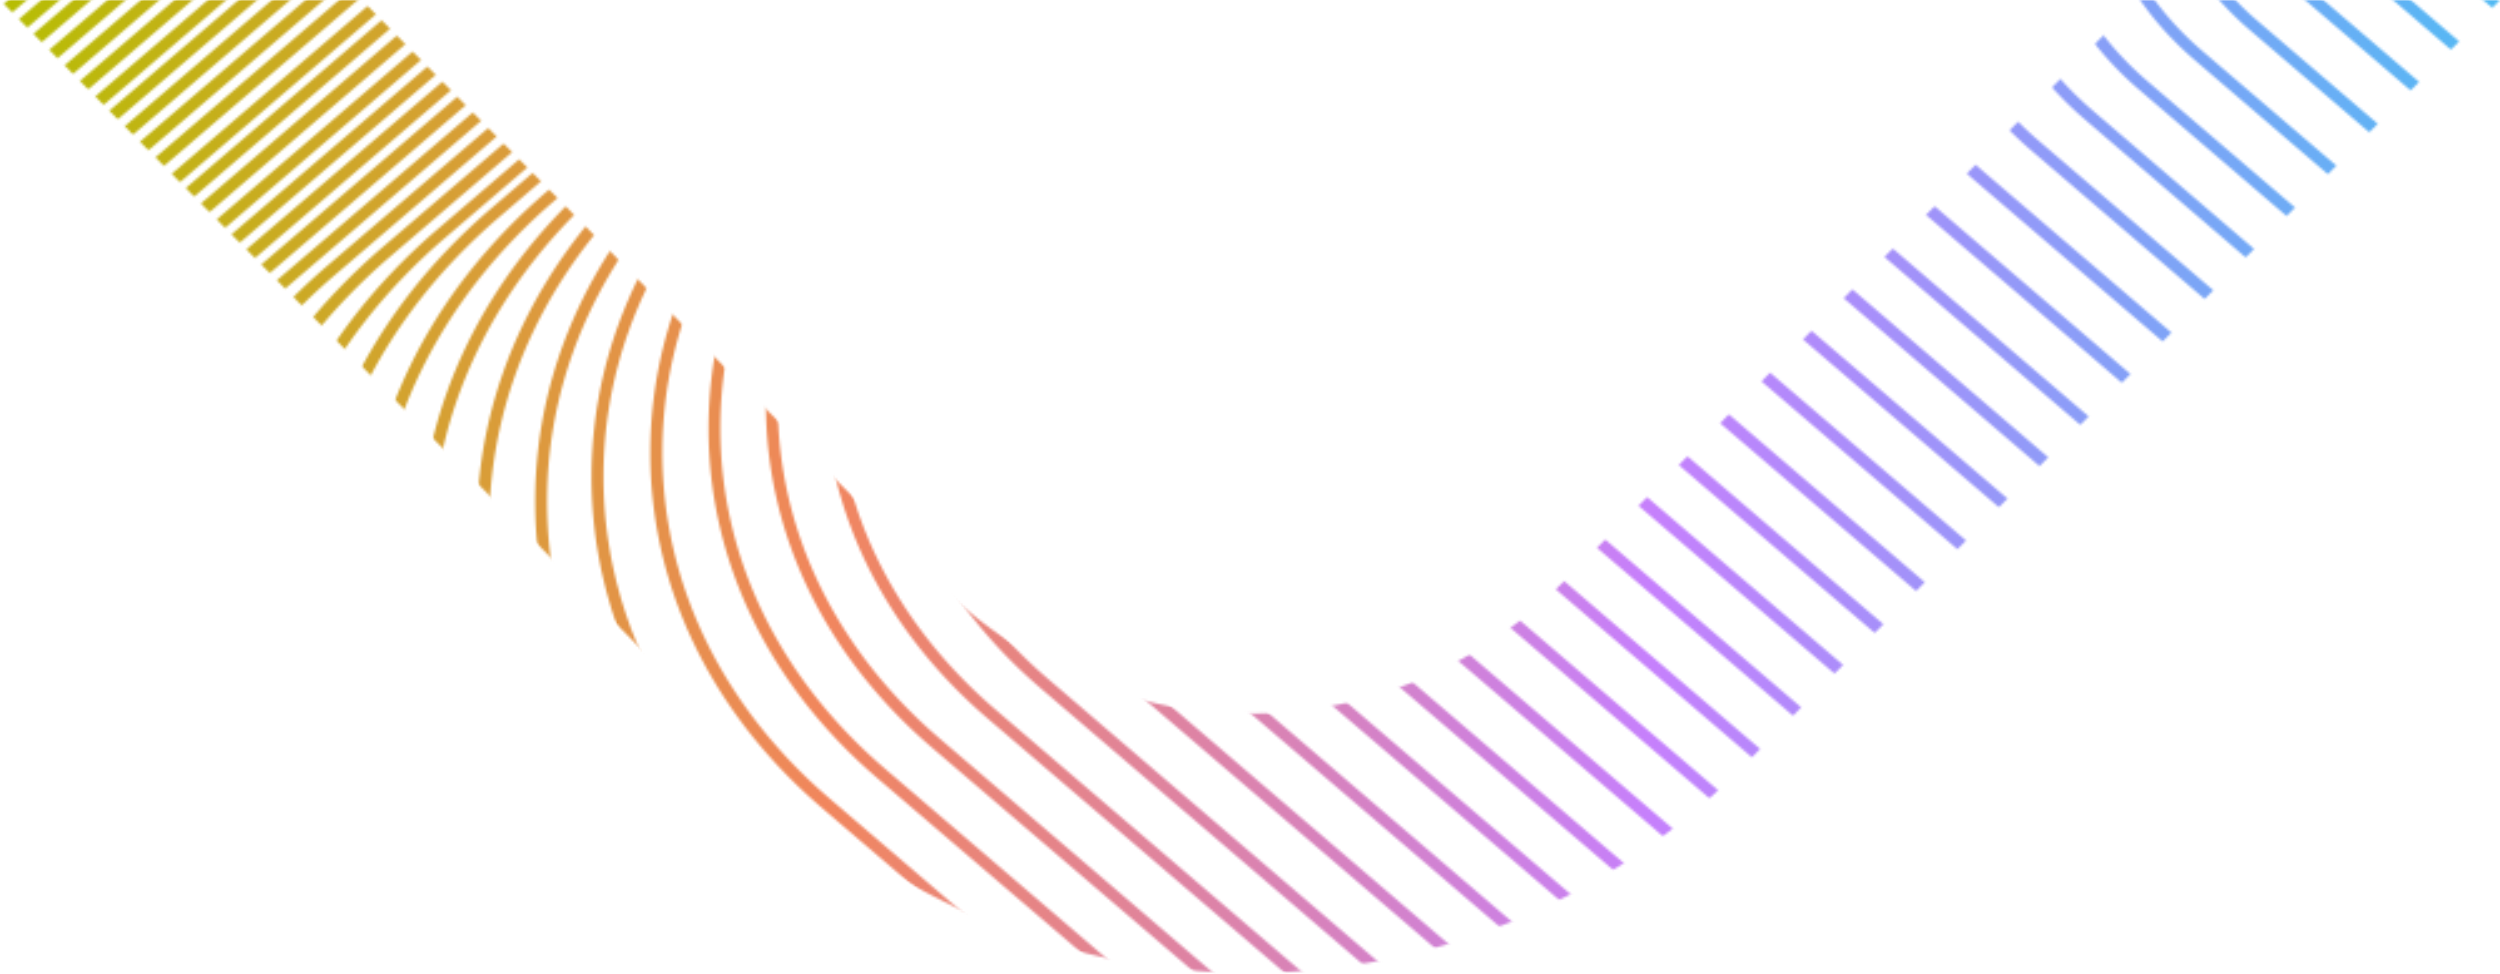 <svg width="998" height="389" fill="none" viewBox="0 0 998 389" xmlns="http://www.w3.org/2000/svg">
  <mask id="a" style="mask-type:luminance" maskUnits="userSpaceOnUse" x="0" y="0" width="998" height="389">
    <path
      d="M853.635 0H998L695.836 305.892A276.006 276.006 0 01499 388.42a276.004 276.004 0 01-196.836-82.528L0 0h144.365l230.019 232.646A174.897 174.897 0 00499.05 284.88a174.898 174.898 0 00124.666-52.234L853.635 0z"
      fill="#fff" />
  </mask>
  <g mask="url(#a)">
    <mask id="b" style="mask-type:luminance" maskUnits="userSpaceOnUse" x="-261" y="-213" width="1829" height="719">
      <path
        d="M1419.61-212.633c34.08 0 66.22.5 98.22 1.476h1.97l.5 3.277c.55 4.703 1.05 9.205 1.53 13.733l1.62 15.01c.8 7.679 1.58 15.009 2.33 22.514.83 8.38 1.65 16.735 2.5 25.141l2.25 24.415.43 4.778c.65 7.08 1.27 14.159 1.88 21.163v.275c1.26 14.826 2.5 29.444 3.7 43.853l1.17 14.534c1.24 15.01 2.45 29.902 3.63 44.678l.33 4.227c1.4 17.461 2.81 34.922 4.25 52.383l1.27 15.46c.48 5.753 1.76 20.638 1.76 20.638l.9 10.556c.65 7.28 1.27 14.584 1.95 21.839a5476.29 5476.29 0 003.42 37.048l1.15 11.783c-.15 4.302-.2 8.43-.2 11.532v5.728c0 2.502 0 4.828.15 7.23 0 1.901 0 3.827.23 5.729 0 2.276.25 4.327.38 6.379l.3 4.427.25 2.752c.2 2.352.42 4.728.67 7.079.23 1.952.45 3.878.7 5.829.15 1.351.33 2.727.53 4.078.35 2.501.72 4.878 1.1 7.329l.22 1.251.38 2.352c.47 2.701 1 5.403 1.52 8.105 0 0 .43 2.201.55 2.726.78 3.728 1.58 7.33 2.51 10.732l.47 1.976c.38 1.576.78 3.152 1.18 4.703v1.101c-.6 12.875-1.15 25.758-1.63 38.649l-.57 16.085-.46 15.01-.25 8.205-.2 8.505c-.5 20.313-.75 39.175-.77 57.686v7.505h-.83l-1.77-.175a5611.39 5611.39 0 00-61.87-5.429l-15.18-1.2-14.66-1.101c-9.81-.726-19.61-1.451-29.42-2.101l-3.3-.201c-4-.275-7.76-.475-11.53-.7l-4.48-.275c-7.08-.425-14.13-.826-21.21-1.201l-7.71-.4c-6.59-.35-13.17-.667-19.74-.951l-15.53-.65c-8.66-.317-17.31-.617-25.97-.901l-15.71-.45-20.81-.45-15.33-.276c-7.63 0-15.21-.175-22.79-.2H1207.66c-6.41 0-12.81.201-19.19.326l-7.93.2-12.51.4-10.86.375c-5 .2-9.8.4-14.68.651l-6.2.3-15.41.85-8.06.501-10.65.7-10.39.726-6.63.5-11.7.925-8.91.751-10.13.875-7.5.701c-10.29.95-20.02 1.901-29.42 2.902l-1.5.175c-11.04 1.151-22.518 2.501-33.9 3.777h-.95a3629.88 3629.88 0 00-36.523 4.528h-.726a3541.536 3541.536 0 00-28.893 3.852 3136.831 3136.831 0 00-31.995 4.478l-8.755 1.251-11.307 1.726-2.802.45-.576-.65.126.725-6.505 1.076c-9.681 1.626-19.437 3.427-29.868 5.479l-1.176.225-.901.175-9.831 2.001-3.202.675c-3.977.826-7.955 1.676-12.007 2.502h-.501l-13.258 2.977-2.026.475-12.508 2.977a1636.213 1636.213 0 00-28.643 7.13l-1.251.325a2884.637 2884.637 0 00-25.941 6.854l-.826.225h-.625l-60.663 1.351-73.671 1.651-110.494 2.502-41.351.8-28.993.5-34.047.526-23.239.275-15.285.45-32.12.3H173.109l-10.632-.125-15.01-.275-11.332-.25-13.008-.35-17.711-.601-15.86-.625-.225-.75-.2.75-16.91-.775h-1.176l-17.361-.901h-.776a3109.546 3109.546 0 01-36.197-2.126l-.576-.125c-13.183-5.004-25.015-9.556-36.498-14.209a14197.732 14197.732 0 01-39.675-16.361l-2.751-1.15-32.896-13.559-9.781-4.002-13.583-5.504-9.581-3.827c-38.199-15.26-69.494-26.867-98.462-36.473l-1.551-.525v-2.327a4589.567 4589.567 0 00-2.327-40.025l-.25-3.927c-.45-7.28-.925-14.534-1.401-21.814l-1.375-20.588a8047.174 8047.174 0 00-2.802-39.4v-1.601c-2.652-35.772-5.729-74.471-9.731-121.776l-14.009-163.402 167.48-143.565h.675c33.296-1.226 72.87-2.627 113.771-3.952l15.61-.501c37.724-1.175 75.673-2.351 113.571-3.477l168.256-5.003 45.028-1.351c71.595-2.101 143.173-4.236 214.734-6.404l2.777-2.376v2.276l5.003-.15 10.532-.35 17.836-.626 4.303-.15 22.239-.975 17.511-.726 20.863-.9 18.136-.876 20.013-.951 18.311-.925 23.19-1.201 13.408-.7 35.797-1.977 21.539-1.225c27.784-1.668 55.593-3.336 83.427-5.003l61.939-3.528 35.399-2.001 58.43-3.252 12.84-.675 22.76-1.201 16.04-.851.45.726v-.751l7.93-.375 33.87-1.626c33.54-1.526 63.14-2.752 90.46-3.727l18.51-.651 18.01-.55c8.7-.275 17.51-.5 26.31-.725l14.59-.351 12.51-.25c27.04-.525 51.85-.75 76.09-.75zm96.06 6.179c-7.78-.251-15.59-.451-23.41-.601l-5.8-.125-18.49-.45h-6.25c-6.18 0-12.36-.15-18.54-.175h-28.74c-30.45 0-61.69.45-95.51 1.276h-3.68l-12.63.35c-34.33.95-70.95 2.276-112.02 4.077l-.45-.75v.75l-5.01.225a64.255 64.255 0 0022.99 43.027l92.86 79.55 88.06 77.148a87.843 87.843 0 00112.24 0l31.12-27.267-.83-10.156-2.42-27.968c-.54-6.237-1.07-12.474-1.6-18.711l-.8-9.08-1.83-20.013-.73-8.03c-.62-6.705-1.27-13.384-1.92-20.013l-.85-8.705c-.67-6.671-1.35-13.392-2.05-20.163l-.75-7.855c-.97-8.839-1.95-17.628-2.96-26.366v.025zM1445.1 22.814a89.704 89.704 0 01-59.26-21.388l-91.78-80.376-89.03-76.147a69.005 69.005 0 01-24.64-46.529l-18.86.85c-1.13 20.013 7.68 39.65 24.26 53.909l93.04 79.725 3.82 3.552 92.01 80.55a92.1 92.1 0 0058.79 21.208c21.47 0 42.26-7.502 58.78-21.208l41.03-35.922-.37-4.553-28.47 25.016a89.826 89.826 0 01-59.32 21.313zm-11.68 20.013a93.798 93.798 0 01-61.89-22.34l-92.05-80.525-3.81-3.527-92.98-79.7c-17.51-15.009-26.97-35.922-25.92-57.286l-17.51.801c-4.4 23.54 4.68 47.655 24.39 64.615l97.06 83.202 4.08 3.753 96.01 84.052a96.19 96.19 0 0061.4 22.148c22.43 0 44.14-7.834 61.4-22.148l50.41-44.127-.37-4.803-38.33 33.596a93.78 93.78 0 01-61.89 22.339v-.05zm-11.15 19.837a97.765 97.765 0 01-64.54-23.264l-96.06-84.103-4.06-3.727-97.01-83.103c-20.64-17.761-30.37-43.127-26.11-67.967l-15.34.75c-8.9 27.042 0 56.111 23.22 75.998l105.36 90.231 99.84 87.555a99.532 99.532 0 0063.89 23.211c23.36 0 45.98-8.216 63.89-23.21l59.61-52.283-.42-5.004-47.76 41.702a97.786 97.786 0 01-64.51 23.264v-.05zm-10.81 20.188a101.158 101.158 0 01-67.04-24.34l-104.07-91.233-101.06-86.479c-24.17-20.588-33.75-50.907-25.14-79.299l-15.01.775c-13.76 30.019-5.45 63.89 21.21 86.704l105.07 90.057 4.33 3.952 103.76 90.907a103.742 103.742 0 00133.06 0l69.22-60.688-.35-4.578-56.94 50.031a101.145 101.145 0 01-67.04 24.24v-.05zm-11.41 19.862a105.067 105.067 0 01-69.67-25.166l-103.84-91.107-4.3-3.952-105.07-89.906c-27.51-23.515-36.59-58.737-23.36-90.057l-13.56.676c-19.41 32.545-12.16 71.72 18.11 97.736l109.1 93.408 4.57 4.178 107.82 94.484a108.402 108.402 0 00138.34 0l78.6-68.868-.43-5.003-66.64 58.411a105.206 105.206 0 01-69.67 25.216v-.05zm-11.13 20.013a109.63 109.63 0 01-72.3-26.067L1208.76 2.076l-4.56-4.152-109.04-93.384c-30.94-26.642-39.12-67.142-20.51-101.013l-12.23.65c-25.7 34.222-20.02 79.875 13.75 108.693l117.88 101.038 111.94 97.987a111.82 111.82 0 00143.34 0l88.23-77.274-.4-4.602-75.94 66.541a109.609 109.609 0 01-72.3 26.017v.15zm-11.31 20.012c-27.4.327-54-9.319-74.82-27.142L1186.17 13.383l-113.1-96.91c-34.29-29.344-41.2-76.198-16.73-111.946l-10.79.601a81.81 81.81 0 00-17.06 27.663 81.94 81.94 0 00-4.95 32.124c1.28 22.514 12.23 43.503 30.82 59.413l117.12 100.437 4.83 4.403 115.85 101.439a115.989 115.989 0 0074.3 26.916c27.15 0 53.44-9.525 74.29-26.916l97.56-85.479-.37-4.603-85.58 75.047a112.969 112.969 0 01-74.75 27.017v.15zm-11.15 19.637a117.026 117.026 0 01-77.55-28.092L1173.13 32.72l-4.72-4.377-117.08-100.338c-19.56-16.76-31.09-39.025-32.52-62.74a86.17 86.17 0 0120.19-59.787l-7.95.45c-19.77 17.686-30.55 40.851-30.25 65.241.3 24.39 11.58 48.055 32.07 65.616L1153.9 40.4l5 4.628 119.58 104.891a120.063 120.063 0 00153.89 0l106.79-93.659-.42-5.228-95.06 83.127a117.017 117.017 0 01-77.22 28.092v.125zm-10.94 20.238a121.084 121.084 0 01-80.05-29.018L1155.9 48.556l-5-4.579-121.08-103.59c-21.56-18.461-33.546-43.051-33.746-69.168a90.494 90.494 0 0127.766-64.89l-6.85.4-6.18 5.253c-21.39 18.212-33.198 42.527-33.223 68.168-.025 25.64 11.658 50.206 33.223 68.568l125.08 107.117 5.27 4.578 123.66 108.418a123.844 123.844 0 0079.45 28.841c29.04 0 57.16-10.209 79.45-28.841l116.42-102.064-.38-4.603-104.14 91.332a121.053 121.053 0 01-80.1 29.118zm-11.38 19.888c-30.25.374-59.6-10.3-82.55-30.019L1137.94 64.065l-5.26-4.553L1007.61-47.53c-22.518-19.312-35.026-45.028-34.876-72.195.15-27.167 12.508-52.658 34.876-71.77l1.4-1.201-6.58.375-13.786 11.808c-22.039 18.887-34.171 43.977-34.171 70.669s12.132 51.782 34.171 70.644L1117.8 71.394l5.33 4.828 127.58 111.846a128.217 128.217 0 0082.09 29.719c29.99 0 59.04-10.516 82.09-29.719l126.1-110.52-.4-4.828-113.77 99.688a125.091 125.091 0 01-82.68 29.994v.1zm-11.31 20.012a128.772 128.772 0 01-85.2-30.869L1120.05 79.75l-5.28-4.803-129.228-110.67c-23.089-19.787-35.822-46.153-35.822-74.246 0-28.093 12.733-54.484 35.822-74.272l9.056-7.754-7.129.425-21.164 18.111c-22.739 19.512-35.272 45.404-35.272 72.946 0 27.542 12.508 53.408 35.272 72.92L1099.49 86.48l5.58 5.003 131.65 115.347a132.352 132.352 0 0084.72 30.671c30.96 0 60.93-10.853 84.72-30.671l126.9-111.194h-.25l9.03-7.905-.35-4.403-123.43 108.193a128.84 128.84 0 01-85.23 30.869v.125zm-11.4 19.838a132.743 132.743 0 01-87.83-31.795L1101.89 95.059l-5.53-5.003L963.278-23.99c-23.84-20.413-36.948-47.53-36.948-76.523 0-28.993 13.058-56.135 36.948-76.548l16.386-14.059-6.054.375-29.068 25.016c-23.49 20.138-36.423 46.854-36.398 75.222.025 28.368 12.933 55.035 36.398 75.197l137.208 117.574 5.78 5.003 135.69 118.849a136.458 136.458 0 0087.35 31.617c31.92 0 62.83-11.187 87.36-31.617l130.95-114.671 1.23-1.326 12.71-11.132-.43-5.003-133.06 116.573a132.842 132.842 0 01-87.9 31.669v.126zm-10.91 20.012a136.807 136.807 0 01-90.48-32.745l-135.69-118.925-5.75-5.003L941.415-11.883c-24.566-20.988-38.174-48.98-38.174-78.749s13.508-57.786 38.074-78.824l24.465-20.838-5.203.3-37.149 31.745c-24.215 20.663-37.523 48.155-37.523 77.398 0 29.243 13.333 56.71 37.523 77.374l141.212 120.8 5.83 5.254 139.44 122.301a139.862 139.862 0 00179.69 0l136.21-119.475 2.97-2.826 15.01-13.059-.4-4.778-2.07 1.802h.27l-140.54 123.002a136.86 136.86 0 01-90.53 32.745v.075zm-10.78 20.013a140.308 140.308 0 01-93.01-33.822l-139.44-122.326-5.8-5.228L920.327.15c-25.291-21.589-39.2-50.357-39.2-81 0-30.645 13.909-59.438 39.2-81.002l32.345-27.667-7.155.425-44.402 38.024c-24.841 21.289-38.5 49.581-38.5 79.65 0 30.069 13.659 58.387 38.5 79.675l145.215 124.328 6.05 5.478 143.54 125.704c24.64 21.588 57.54 33.446 92.56 33.446 33.89.435 66.78-11.45 92.56-33.446l138.71-121.626h-.25l25.07-22.064-.4-4.603-9.03 7.905-2.96 2.802-139.46 122.351a140.264 140.264 0 01-92.98 33.747v.1zm-11.41 19.662c-36.17 0-70.04-12.283-95.63-34.597l-143.47-125.778-6.05-5.454L898.088 11.957c-25.892-22.214-40.026-51.782-40.026-83.277 0-31.495 14.259-61.063 40.026-83.277l39.599-34.046-6.604.4-52.057 44.553c-25.541 21.914-39.6 51.032-39.6 81.951 0 30.92 14.059 60.038 39.6 81.952l149.294 127.754 6.28 5.429 147.59 129.281c25.37 22.189 59.14 34.396 95.06 34.396s69.77-12.207 95.06-34.396l142.74-125.079h-.25l30.72-26.916-.43-4.803-13.16 11.532-1.25 1.326-146.71 128.63c-25.44 22.289-59.49 34.572-95.64 34.572v.1zm-11.18 19.862c-37.15 0-72.05-12.507-98.24-35.547l-147.59-129.256-6.25-5.428L875.949 23.815C849.332.975 834.673-29.42 834.673-61.74s14.659-62.714 41.276-85.553l47.304-40.476-5.803.35-60.213 51.558c-26.242 22.514-40.726 52.208-40.751 83.927-.025 31.72 14.434 61.714 40.751 84.303l153.243 131.232 6.31 5.679 151.47 132.733c25.96 22.814 60.61 35.372 97.56 35.372s71.64-12.508 97.73-35.372l148.3-129.956 2.92-2.777 31.7-27.818-.43-5.003-18.61 16.285-1.25 1.326-150.74 132.108c-26.22 22.989-61.12 35.622-98.29 35.622v.1zm-11.36 20.313c-38.1 0-73.84-12.983-100.66-36.523l-151.5-132.758-6.3-5.653L854.135 35.972c-27.517-23.49-42.527-54.709-42.527-87.93 0-33.22 15.01-64.19 42.527-87.555l55.46-47.529-6.754.4-67.543 57.861c-26.992 23.09-41.876 53.784-41.876 86.404s15.009 63.34 41.876 86.404l157.024 134.71 6.554 5.903 155.474 135.986c26.74 23.464 62.36 36.397 100.29 36.397 37.92 0 73.52-12.933 100.26-36.397l150.77-131.858 1.22-1.301 40.5-35.372-.42-4.753-25.84 22.764-2.98 2.827-151.52 132.783c-26.92 23.415-62.74 36.398-100.84 36.398v.1zm-11.05 19.712c-39.1 0-75.83-13.333-103.42-37.523L995.799 188.268l-6.554-5.879L832.296 47.705c-28.067-23.99-43.527-55.96-43.527-90.057 0-34.096 15.46-66.016 43.527-90.056l62.69-53.684-5.679.326-75.472 64.665c-27.718 23.715-43.002 55.21-43.002 88.58 0 33.371 15.284 65.041 43.002 88.681l161.026 137.986L981.64 200l159.25 139.612c27.52 24.065 63.99 37.324 102.91 37.324 38.93 0 75.45-13.259 102.89-37.324l154.53-135.334 1.25-1.301 45.87-40.25-.42-4.778-29.79 26.166h.27l-160.27 140.088c-27.6 24.29-64.32 37.623-103.39 37.623v.1zm-10.91 19.838c-40.03 0-77.77-13.659-106.04-38.499L978.513 203.802l-6.754-5.878L810.683 59.887C781.89 35.247 766.03 2.351 766.03-32.42c0-34.771 15.91-67.642 44.653-92.282l70.769-60.588-6.929.4-83.027 71.17c-28.343 24.34-43.953 56.66-43.953 90.982 0 34.321 15.61 66.616 43.953 90.957l165.103 141.438 6.804 6.129 163.277 142.939c28.14 24.566 65.62 38.124 105.54 38.124 39.93 0 77.38-13.558 105.52-38.124l160.1-140.087 2.9-2.777 48.68-42.677-.42-4.528-35.38 30.87h.25l-164.02 143.64c-28.27 24.84-65.92 38.499-106.02 38.499v.1zm-11.68 20.012c-41.1 0-79.7-13.933-108.67-39.249L960.176 219.562l-6.779-6.104L788.294 72.045c-29.419-25.24-45.604-58.837-45.604-94.56 0-35.722 16.185-69.318 45.604-94.583l78.299-67.092-6.354.375-90.557 77.498c-29.068 24.866-45.028 57.936-45.028 93.134 0 35.197 15.985 68.217 45.028 93.233l169.056 144.916 7.054 6.329 167.278 146.441c28.8 25.241 67.17 39.175 108.04 39.175 40.88 0 79.23-13.909 108.05-39.175l162.6-142.289 1.22-1.301 57.42-50.331-.45-4.778-42.81 37.523-3 2.827-163.3 142.99c-29.02 25.366-67.62 39.174-108.69 39.174v.225zm-11.04 20.013c-42.05 0-81.52-14.334-111.19-40.35L942.64 235.022l-7.054-6.329L766.58 83.827c-30.019-25.79-46.729-60.037-46.729-96.76 0-36.723 16.61-70.97 46.729-96.761l85.929-73.896-6.604.375-98.537 84.503c-29.794 25.491-46.204 59.387-46.204 95.41 0 36.022 16.41 69.919 46.204 95.434l173.059 148.393 7.304 6.304 171.309 149.919a159.49 159.49 0 0057.36 31.97c7.8-.317 15.54-.575 23.21-.775l8.21-.2 8.88-.175 10.86-.151 18.08-.125h41.25a158.52 158.52 0 0053.49-30.669l166.55-145.766h-.25l64.69-56.661-.45-4.778-46.85 41.051h.27l-172.06 150.594c-29.64 26.142-69.14 40.476-111.17 40.476v.25zm-77.39 7.73a162.637 162.637 0 01-47.86-29.269L924.604 250.407l-7.279-6.304L744.291 95.735c-30.869-26.417-47.88-61.589-47.88-99.037 0-37.449 17.011-72.546 47.88-99.037l93.909-80.276-6.904.376L725.63-91.758C695.01-65.64 678.1-30.945 678.1 5.93c0 36.873 16.91 71.62 47.53 97.711l177.085 151.87 7.305 6.554 175.31 153.371a156.686 156.686 0 0021.69 15.885l5-.3c10.58-.751 21.36-1.276 31.7-1.751v.25zm-44.73 2.501a162.13 162.13 0 01-16.91-12.858L906.768 265.766l-7.28-6.529-177.061-151.845c-31.569-27.042-48.98-63.014-48.98-101.313 0-38.3 17.511-74.247 48.98-101.289l100.914-86.554-4.578.275-114.297 97.761c-31.094 26.617-48.23 62.014-48.255 99.688-.025 37.673 17.086 73.27 48.255 100.062L885.555 271.12l7.504 6.779 178.191 156.072 11.98-.975c5.33-.375 10.58-.776 15.76-1.126v.15zM889.957 281.626l-7.504-6.754-181.064-155.097c-32.22-27.693-50.031-64.516-49.906-103.665.125-39.15 17.761-75.748 49.906-103.29l109.569-94.034-7.18.426-121.676 104.24c-31.845 27.267-49.381 63.565-49.381 102.139s17.511 74.872 49.381 102.164l185.116 158.599 7.805 6.979 163.907 143.54 6.52-.6c5.01-.475 10.01-.926 15.01-1.351l4.28-.375-174.783-152.921zm-18.086 15.435l-7.78-6.98-185.116-158.574c-32.87-28.343-50.907-65.891-50.907-105.916 0-40.025 18.137-77.549 51.057-105.766l116.823-100.188-6.028.25-129.606 111.07c-32.521 27.892-50.532 65.04-50.532 104.44 0 39.4 17.961 76.498 50.532 104.415l189.118 162.077 7.805 7.004 149.843 131.382 3.9-.45c7.11-.75 14.26-1.501 21.47-2.201L871.871 297.061zm-25.566 8.655L657.237 143.69c-33.671-28.843-52.183-67.217-52.183-108.043 0-40.825 18.512-79.225 52.183-108.067l124.878-107.168-6.854.351L638.075-61.564c-33.271 28.418-51.608 66.192-51.658 106.417-.05 40.225 18.312 78.224 51.658 106.792l193.121 165.553 8.08 7.205 136.335 119.35 9.456-1.101 6.079-.7 9.604-1.076-154.445-135.16zm-18.286 15.235L634.898 155.397c-34.347-29.643-53.334-68.843-53.309-110.57.025-41.725 18.987-80.675 53.309-110.068l132.583-113.621-5.604.3L616.786-54.234c-34.046 29.068-52.783 67.742-52.783 108.893 0 41.15 18.737 79.825 52.783 108.893l197.149 168.806 8.305 7.505 122.952 107.742 8.205-1.051 10.857-1.375 5.003-.626-141.238-123.602zm-17.336 15.034L613.559 167.204c-35.022-30.018-54.434-70.043-54.434-112.57 0-42.527 19.337-82.552 54.459-112.57l140.488-120.176-6.279.351L594.597-46.579c-34.621 29.693-53.708 69.093-53.708 111.17 0 42.076 19.087 81.475 53.708 111.169l201.076 172.308 8.306 7.504 109.843 96.236 6.63-.876 14.809-2.001 3.427-.45-128.005-112.496zm-9.756 23.065l-8.281-7.505-201.125-172.258c-35.723-30.619-55.385-71.395-55.385-114.797s19.662-84.153 55.385-114.772l148.493-127.104-7.355.4L572.284-39.625c-35.373 30.344-54.835 70.62-54.835 113.471 0 42.852 19.462 83.102 54.835 113.446l205.128 175.76 8.555 7.63 97.411 85.328c7.972-1.15 16.06-2.293 24.266-3.427L800.927 359.05zm-26.592 7.504L569.207 190.819c-36.448-31.244-56.511-72.82-56.511-117.048 0-44.228 20.013-85.829 56.511-117.073l155.697-133.309-5.779.3L550.52-31.795c-36.123 30.82-56.01 71.82-56.035 115.422-.025 43.602 19.837 84.828 55.985 115.823l209.181 179.237 8.805 7.855 84.753 74.071 4.078-.675 10.457-1.626 5.903-.901 3.653-.525-102.965-90.332zm-17.811 15.635L547.368 202.977c-37.198-31.895-57.686-74.322-57.536-119.425.15-45.103 20.513-87.305 57.536-119.05L711.371-175.96l-6.53.325-176.46 151.22C491.558 7.078 471.27 48.954 471.27 93.507s20.288 86.404 57.111 117.899L741.59 394.021l8.805 7.855 73.121 64.015 4.077-.8 9.556-1.776 10.007-1.776-90.632-79.35zm-18.061 15.56L525.304 215.135c-37.899-32.396-58.787-75.548-58.787-121.501 0-45.954 20.888-89.131 58.787-121.527L697.112-175.26l-5.529.25-184.765 158.2c-37.524 32.12-58.237 74.796-58.237 120.2 0 45.403 20.688 88.055 58.237 120.075l217.211 185.991 9.055 8.055 61.964 54.309 3.652-.8 9.857-2.102 9.08-1.876-79.174-69.293zm-17.511 15.435L503.766 227.217c-38.625-33.021-59.888-76.998-59.888-123.777 0-46.78 21.263-90.782 59.888-123.803l180.112-154.272-6.254.301L485.004-9.381c-38.124 32.52-59.137 75.998-59.162 122.176-.025 46.179 20.963 89.782 59.162 122.577l221.238 189.469 9.306 8.28 51.683 45.278 3.502-.825 7.73-1.826 10.856-2.502-68.367-60.062zm-17.837 15.159L481.902 238.899c-39.275-33.696-60.888-78.499-60.838-126.154.05-47.654 21.638-92.257 60.838-125.778L669.92-174.06l-6.254.275L462.965-1.826c-38.899 33.27-60.313 77.548-60.313 124.653 0 47.104 21.414 91.382 60.313 124.653l225.141 192.921 9.306 8.28 41.826 36.623 8.355-2.127 9.681-2.501 4.303-1.026-58.462-51.307zm-18.061 15.635L459.913 251.082c-40.05-34.196-61.989-79.75-61.989-128.255 0-48.506 22.014-94.06 61.964-128.256l196.173-168.03-6.754.275L440.926 5.353c-39.6 33.896-61.438 78.975-61.438 126.93 0 47.955 21.838 93.008 61.438 126.904L670.17 455.61l9.581 8.505 32.345 28.318 11.507-3.077 10.132-2.651-48.681-42.727zm-18.036 15.209L437.799 262.814c-40.7-34.821-63.114-81.175-63.114-130.531 0-49.356 22.514-95.735 63.114-130.532l203.828-174.634-6.754.275-216.336 185.34c-40.35 34.547-62.539 80.426-62.539 129.207 0 48.78 22.214 94.684 62.539 129.206L651.783 471.02l9.581 8.755 15.91 13.909 28.268-.625-38.524-33.872zm-8.781 24.115l-9.556-8.705-233.246-199.85c-41.401-35.447-64.215-82.552-64.215-132.808 0-50.257 22.814-97.361 64.215-132.808l211.758-181.439-5.178.175-224.816 192.47c-40.901 35.022-63.465 81.627-63.49 131.183-.025 49.556 22.514 96.385 63.515 131.582l237.248 203.127 9.206 8.18 26.542-.575-11.983-10.532zm-26.842 6.529L394.147 286.704c-42.076-36.122-65.216-84.127-65.166-135.084.05-50.957 23.165-98.837 65.166-134.785l220.288-188.618-6.704.25-232.596 199.05c-41.676 35.697-64.64 83.152-64.64 133.659 0 50.506 22.964 97.961 64.64 133.658L609.107 495.31l27.517-.625-5.229-4.854zM372.033 298.437c-42.752-36.598-66.291-85.354-66.291-137.261 0-51.908 23.539-100.663 66.291-137.261l228.068-195.297-5.929.2L353.321 35.022c-42.526 36.322-65.766 84.603-65.766 135.935 0 51.332 23.34 99.612 65.766 135.935L573.96 495.885l28.017-.625-229.944-196.823zm-21.814 12.182c-43.477-37.248-67.367-86.804-67.367-139.562 0-52.758 23.94-102.314 67.417-139.537l236.348-202.452-5.603.175-4.328 3.677v-.4L331.308 42.651c-43.102 36.799-66.867 85.779-66.892 137.912-.025 52.132 23.714 101.338 66.892 138.311l207.63 177.812 28.042-.626-216.761-185.441zm-22.063 11.933c-44.253-37.899-68.593-88.306-68.543-141.914.05-53.609 24.365-103.79 68.543-141.539l244.703-209.606-6.154.175-8.38 7.18v-.426L308.919 50.032c-43.828 37.523-67.993 87.229-68.018 140.087-.025 52.858 24.115 102.989 68.018 140.613l194.496 166.629 28.293-.625-203.552-174.184zm-22.339 11.957c-45.029-38.524-69.719-89.731-69.669-144.215.05-54.484 24.765-105.441 69.669-143.79L558.6-170.107l-4.828.15-13.008 11.132v-.65L287.355 57.535c-44.478 38.125-68.968 88.781-68.968 142.59s24.49 104.566 68.968 142.589l181.564 155.448 10.006-.2 17.511-.376-190.619-163.077zm240.375-504.215h-.675v.55l.675-.55zM284.253 346.467c-45.528-39.025-70.619-90.982-70.619-146.292 0-55.309 25.016-107.267 70.619-146.291l261.264-223.565-5.629.175-17.06 14.609v-.651L265.341 64.89c-45.203 38.725-70.044 90.207-70.044 144.941 0 54.734 24.891 106.242 70.044 145.091l168.381 144.19 28.142-.55-177.611-152.095zm247.93-515.748l-5.853.175-21.414 18.336v-.65L243.453 72.545c-45.879 39.225-71.17 91.407-71.195 146.917-.025 55.51 25.241 107.943 71.195 147.317L398.55 499.638l27.892-.476-164.328-140.713c-46.254-39.65-71.745-92.408-71.745-148.568 0-56.16 25.491-108.893 71.745-148.568L527.28-165.829v.725l4.903-4.177zm-13.433.4l-6.179.2-25.491 21.839v-.751L221.614 79.875c-46.654 39.9-72.345 92.958-72.345 149.418 0 56.461 25.691 109.519 72.345 149.394l141.764 121.451 28.042-.425-151.094-129.356c-47.03-40.326-72.921-93.934-72.871-150.945.05-57.01 25.916-110.394 72.871-150.544l269.343-230.619v.65l9.081-7.78zm-13.734.425l-7.504.225-29.019 24.841v-.65L199.1 86.83c-47.28 40.5-73.296 94.383-73.296 151.694 0 57.311 26.016 111.17 73.296 151.67l128.78 110.369 17.511-.2 10.707-.15-137.586-117.899c-47.73-40.825-74.021-95.059-74.021-153.021 0-57.961 26.291-112.22 74.021-153.02l273.321-234.097v.65l13.183-11.282zm-15.009.451l-4.528.15-34.246 29.268v-.65L177.786 94.859c-47.955 41.026-74.371 95.585-74.421 153.671-.05 58.087 26.391 112.871 74.421 154.072l114.822 98.261h4.753l23.39-.2-124.703-106.817c-48.33-41.451-75.047-96.61-75.047-155.297s26.616-113.871 75.047-155.322l277.324-237.649v.651l16.635-14.234zm-12.183.375l-6.179.175-38.249 32.77v-.65L155.898 102.314C107.217 143.965 80.4 199.35 80.375 258.262c-.025 58.911 26.792 114.546 75.523 156.347l101.038 86.505h28.368l-110.645-94.71c-49.105-42.101-76.122-98.111-76.072-157.598.05-59.488 27.042-115.348 76.072-157.274l281.327-241.101v.651l21.838-18.712zm-13.758.4l-6.354.2-42.277 36.248v-.65L133.859 109.643c-49.456 42.302-76.673 98.562-76.673 158.425 0 59.862 27.217 116.122 76.673 158.424l87.054 74.571h28.743l-96.885-82.926c-49.831-42.727-77.249-99.538-77.199-159.951.05-60.412 27.518-116.973 77.199-159.55l285.378-244.302v.575l25.917-22.139zm-13.934.425l-6.429.175-46.429 39.775v-.725L111.745 117.023c-50.156 42.952-77.799 100.063-77.799 160.601s27.643 117.573 77.799 160.6l73.171 62.664h28.668l-82.827-70.794C80.25 386.867 52.433 329.331 52.433 268.068c0-61.264 27.817-118.825 78.324-162.052l289.356-247.655v.651l30.019-25.817zm-14.009.401l-6.354.2-50.506 43.252v-.651L89.731 124.403C38.95 167.98 11.007 225.816 11.007 287.28c0 61.463 27.943 119.324 78.724 163.002l58.712 50.281c8.255.15 16.51.3 24.766.375h4.377l-68.918-59.037c-51.257-43.927-79.475-102.239-79.475-164.227 0-61.989 28.218-120.351 79.475-164.203l293.359-251.307v.65l34.096-29.218zm-13.909.425l-5.678.175-54.859 46.979v-.65L68.143 131.807c-51.558 44.228-80.05 102.94-79.875 165.354.175 62.414 28.393 120.901 79.875 164.953l43.602 37.349h.275c5.178.175 10.282.35 15.31.475h1.05l12.508.325-54.284-46.529c-51.857-44.478-80.4-103.615-80.4-166.504 0-62.89 28.543-122.002 80.4-166.48l297.412-254.684v.65l38.198-32.695zm-13.233.4l-6.179.175-58.937 50.482v-.651l-297.56 254.76c-52.259 44.853-81.027 104.39-81.002 167.605.025 63.214 28.793 122.577 81.001 167.255l27.867 23.764 13.559.626 15.91.625h.5l-39.1-33.446c-52.532-45.028-81.5-104.865-81.525-168.58-.025-63.715 28.918-123.828 81.526-168.981L366.43-129.806v.65l42.551-36.423zm-13.733.4l-5.929.176-63.515 54.434v-.651L24.465 147.017C-28.493 192.37-57.66 252.608-57.66 316.623s29.168 124.253 82.126 169.606l11.232 9.631c6.054.376 11.908.701 17.737 1.001h1.025l11.958.6-23.215-19.662C-10.056 432.195-39.35 371.507-39.35 306.967c0-64.54 29.319-125.479 82.552-171.257l305.416-261.614v.675l46.63-39.95zm-13.484.401l-6.654.2-67.242 57.711v-.701L2.677 154.121C-48.23 197.824-77.65 255.76-80.2 317.323c-2.502 60.388 21.063 119.025 66.366 165.104a1337.265 1337.265 0 0031.495 12.258c3.402.175 6.93.4 10.432.625l-6.48-5.554c-54.258-46.178-83.977-107.692-83.977-173.133 0-65.441 29.769-126.954 83.778-173.233l309.143-264.941v.65l51.207-43.877zm-14.234.425l-6.154.175-71.419 61.213v-.65L-19.387 161.551c-93.534 80.325-111.32 204.053-43.252 300.988l3.402 1.426c11.54 4.77 23.065 9.523 34.572 14.259-41.476-45.778-62.965-102.839-60.538-161.051 2.501-62.889 32.52-122.051 84.528-166.604l313.171-268.418v.65l55.034-47.154zm-13.708.4l-5.129.15-76.297 65.416v-.675L-40.976 169.38c-42.526 36.423-70.494 82.376-80.875 132.883a216.48 216.48 0 0020.363 144.29l24.44 10.007 6.504 2.676c-31.57-47.83-43.853-101.788-35.497-156.222 8.455-55.26 37.348-105.441 83.552-145.091L294.71-113.947v.651l59.112-50.657zm-12.683.375l-6.955.201-80.05 68.668v-.65L-63.289 176.56c-78.725 67.543-106.367 165.629-72.196 256.286l18.437 7.379 8.955 3.653a221.068 221.068 0 01-18.411-142.59c10.607-51.532 39.1-98.386 82.552-135.509l321.201-275.173v.651l63.89-54.835zm-14.509.426l-6.354.2-84.253 72.145v-.65L-85.353 183.94c-72.896 62.539-102.89 151.095-80.301 237.198l4.803 1.827c6.504 2.501 13 5.003 19.488 7.504-32.521-91.407-3.953-189.969 75.046-257.661l325.204-278.624v.75l67.743-58.086zm-13.934.425l-6.404.2-88.08 75.422v-.65l-325.404 278.874c-67.893 58.337-99.037 138.487-85.454 220.013l14.56 5.354 7.054 2.501c-21.488-86.829 9.331-176.01 82.552-238.774l329.256-282.002v.676l71.92-61.614zm-13.984.425l-6.154.175-92.408 79.15v-.65l-329.406 282.351c-62.539 53.659-95.059 127.805-88.906 203.478l3.878 1.35 4.428 1.551c3.127 1.076 6.229 2.127 9.331 3.253l2.801.975c-12.508-81.126 20.013-163.978 87.555-221.814L222.965-98.087v.65l75.747-64.865zm-13.733.4l-5.229.151-97.161 83.352v-.676L-150.844 206.53c-36.673 31.445-63.715 70.444-78.199 112.771.934 13.808 1.767 27.45 2.501 40.925l1.801 30.62.501 9.355 1.075.376c-5.478-76.498 27.518-151.32 90.682-205.479L204.903-93.959v.65l80.076-68.593zm-12.783.376l-6.254.2-101.414 86.83v-.551l-337.436 288.981a274.817 274.817 0 00-58.662 69.543l1.726 24.24a269.117 269.117 0 0175.923-104.79L187.342-89.381v.625l84.854-72.77zm-13.809.425l-6.179.175-105.491 90.332v-.65l-341.464 292.682a288.374 288.374 0 00-38.474 39.9c.375 4.753.7 9.481 1.051 14.159a281.818 281.818 0 0156.16-65.04L169.206-85.329v.65l89.181-76.422zm-13.759.4l-6.379.2-109.568 93.834v-.65l-345.467 296.01a311.341 311.341 0 00-17.661 16.435l.701 9.206a292.232 292.232 0 0135.922-36.698L151.47-81.576v.65l93.158-79.775zm-13.933.425l-6.705.201-113.621 97.31v-.65l-345.766 296.311.475 6.053a260.801 260.801 0 0115.009-13.858l353.347-302.64v.676l97.261-83.403zm-14.284.426l-5.129.15L93.058-58.437v-.85l-329.256 281.926.35 4.328L115.247-73.746v.65l101.164-86.754zm-12.683.375l-6.154.175L74.997-54.234v-.8l-312.045 267.167.375 4.728 334.41-286.48v.876l105.991-90.732zm-13.734.4l-6.179.2L57.185-50.382v-.875L-237.998 201.55l.375 4.728L79.75-65.491v.875l110.244-94.459zm-13.734.425l-6.854.201L38.874-46.679v-.85l-277.673 237.923.425 5.328L61.939-61.588v.875L176.26-158.65zm-14.409.426l-5.653.175L21.113-42.352v-.85L-239.65 180.113l.35 4.327L43.627-57.961v.875l118.224-101.138zm-13.233.4l-5.854.225L3.252-38.224v-.876l-243.778 208.781.401 4.678L25.816-53.534v.85l122.802-105.14zm-13.458.4l-6.404.2-143.59 122.927v-.875l-226.642 194.121.425 5.003L7.955-49.306v.85L135.16-157.423zm-13.984.426l-6.429.175L-32.846-30.394v-.876l-209.481 179.463.426 5.003 231.87-198.625v.876l131.207-112.445zm-14.009.425l-6.179.175L-50.657-26.492v-.875l-192.57 164.953.4 4.728L-28.093-41.601v.875l135.26-115.847zm-13.758.4l-5.654.175L-68.493-22.139v-.876l-175.61 150.37.375 4.427 197.824-169.48v.875L93.41-156.173zm-13.234.4l-6.679.2-160.1 137.136v-.875l-158.374 135.735.425 5.003L-63.69-33.446v.925L80.175-155.772zm-14.259.451l-5.378.15-164.603 141.063v-.9l-141.814 121.45.35 4.103L-81.776-29.694v.876L65.916-155.322zm-12.958.375l-6.704.225L-122.15-10.407v-.875L-246.83 95.51l.451 5.153L-99.312-25.291v.85l152.27-130.506zm-14.284.45l-6.304.2L-140.463-6.504v-.876L-247.78 84.553l.45 5.003 129.932-111.17v.876L38.674-154.497zm-13.908.45l-5.429.201-177.361 151.92v-.876l-90.607 77.549.351 3.977 112.57-96.435v.875L24.766-154.047zm-13.009.451l-6.504.2L-175.835 1.976v-.875l-73.696 63.114.4 4.728 95.86-82.076v.875L11.757-153.596zm-14.083.475l-6.43.2-185.115 158.6v-.876l-56.611 48.455.45 5.003 78.95-67.542v.876L-2.326-153.121zm-14.034.45l-5.954.2L-211.707 9.806V8.93l-39.65 34.022.375 4.578 61.864-52.959v.876L-16.36-152.671zm-13.559.451l-6.178.225-193.397 165.703v-.875l-22.789 19.537.425 4.753L-206.955-1.4v.876L-29.919-152.22zm-13.808.5l-6.23.2L-247.58 17.836v-.876l-5.603 4.803.4 4.778 28.042-24.04v.876L-43.727-151.72zm-13.859.475l-6.179.225-190.244 163.052.325 3.903 10.857-9.306v.876l185.241-158.75zm-13.809.5l-6.078.226-177.512 151.97.401 4.753 183.19-156.949zm-13.708.476l-6.354.25L-255.835-9.131l.4 4.753 170.332-145.891zM1551.5 200.55l-52.16 45.704h.25L1323.5 400.25a161.81 161.81 0 01-43.77 27.267l15.86.251a161.902 161.902 0 0016.23-12.508l170.56-149.244 1.25-1.3 67.72-59.313s.12-4.152.15-4.853zm0 13.659v-2.301l-56.59 49.556h.28l-180.12 157.598c-3.5 3.077-7.3 6.104-11.33 9.006l7.68.175 166.83-146.117h-.5l73.8-64.74-.05-3.177zm.22 9.281l.73-.375h-.3l-61.77 54.208h.5l-172.45 151.045 5.4.15 149.62-131.032h-.5l78.97-69.268-.2-4.728zm.93 15.409c0-1.1-.18-2.176-.25-3.277v-1.401l-66.92 58.462h.5l-155.3 136.01 5.93.175 132.26-115.797h-.5l84.2-73.846.08-.326zm.57 6.254l-72.12 63.24h.5l-138.08 120.776 5.4.175 115.07-100.788h-.4l90.06-78.9s-.5-4.127-.53-4.503h.1zm1.8 14.81c-.22-1.526-.42-3.052-.62-4.603l-78.05 68.443h.5l-120.9 105.816 5.73.225 97.98-85.854h-.5l95.86-84.027zm1.66 10.006c-.28-1.526-.53-3.027-.76-4.553l-84.12 73.746h.5l-103.77 91.107 5.61.25 80.8-70.769h-.5l102.24-89.781zm1.02 5.403l-90.63 79.425h.5l-86.53 75.897 5 .251 64.04-56.111h-.5l108.87-95.359s-.77-3.627-.85-4.028l.1-.075zm2.85 13.209l-.9-3.853-97.36 85.278h.53l-70.02 61.289 5.78.325 46.95-41.151h-.5l115.57-101.213-.05-.675zm2.08 8.555c-.18-.801-.38-1.576-.55-2.352v-.4l-104.19 91.257h.5l-52.83 46.254 5.55.3 29.87-26.141h-.5l122.15-107.142v-1.776zm-.38 8.355l-109.24 95.81h.5l-35.85 31.47 5.71.35 12.88-11.307h-.5l126.15-110.619.35-5.704zm-.52 12.158l-113.35 99.362h.5l-18.73 16.435 5 .3 126.25-110.669.33-5.428zm-.5 11.907L1443.98 432.37h.5l-2.03 1.777 5.01.325 113.59-99.563.18-5.353zm-.43 11.883l-106.79 93.583h1.45l.23.776v-.751l3.72.25 101.04-88.53.35-5.328zm-.57 16.86l.15-5.003-94.16 82.552 5.18.375 88.93-77.899-.1-.025zm-.2 6.579l-82.08 71.895 5.18.401 76.65-67.117.25-5.179zm-.33 11.557l-69.94 61.339 5.4.425 64.29-56.31.25-5.454zm-.3 11.758l-57.53 50.381 5.72.476 51.69-45.329.12-5.528zm-.25 11.982l-45.03 39.425 5.13.45 39.73-34.796.17-5.079zm-.17 11.432l-33.1 28.994 5.35.475 27.67-24.265.08-5.204zm-.15 11.608l-21.04 18.436 5.35.476 15.66-13.709.03-5.203zm0 11.557l-9.26 8.005 5.58.5 3.5-3.002.18-5.503z"
        fill="#fff" />
    </mask>
    <g mask="url(#b)">
      <mask id="prefix__c" style="mask-type:luminance" maskUnits="userSpaceOnUse" x="-274" y="-226" width="1854"
        height="745">
        <path d="M1579.76-225.166H-273.296V518.35H1579.76v-743.516z" fill="#fff" />
      </mask>
      <g mask="url(#prefix__c)">
        <path fill="url(#c)" d="M-822-225.341h1855.16v744.466H-822z" />
      </g>
    </g>
  </g>
  <defs>
    <linearGradient id="c" gradientUnits="userSpaceOnUse">
      <stop id="s1" offset="0%" stop-color="#B6BE03" />
      <stop id="s2" offset="33%" stop-color="#F1865D" />
      <stop id="s3" offset="66%" stop-color="#C680FC" />
      <stop id="s4" offset="100%" stop-color="#51BAF3" />
    </linearGradient>
    <animate href="#s1" dur="10s" repeatCount="indefinite" attributeName="stop-color"
      values="#F1865D;#C680FC;#51BAF3;#B6BE03;#F1865D" />
    <animate href="#s2" dur="10s" repeatCount="indefinite" attributeName="stop-color"
      values="#C680FC;#51BAF3;#B6BE03;#F1865D;#C680FC" />
    <animate href="#s3" dur="10s" repeatCount="indefinite" attributeName="stop-color"
      values="#51BAF3;#B6BE03;#F1865D;#C680FC;#51BAF3" />
    <animate href="#s4" dur="10s" repeatCount="indefinite" attributeName="stop-color"
      values="#B6BE03;#F1865D;#C680FC;#51BAF3;#B6BE03" />
  </defs>
</svg>
